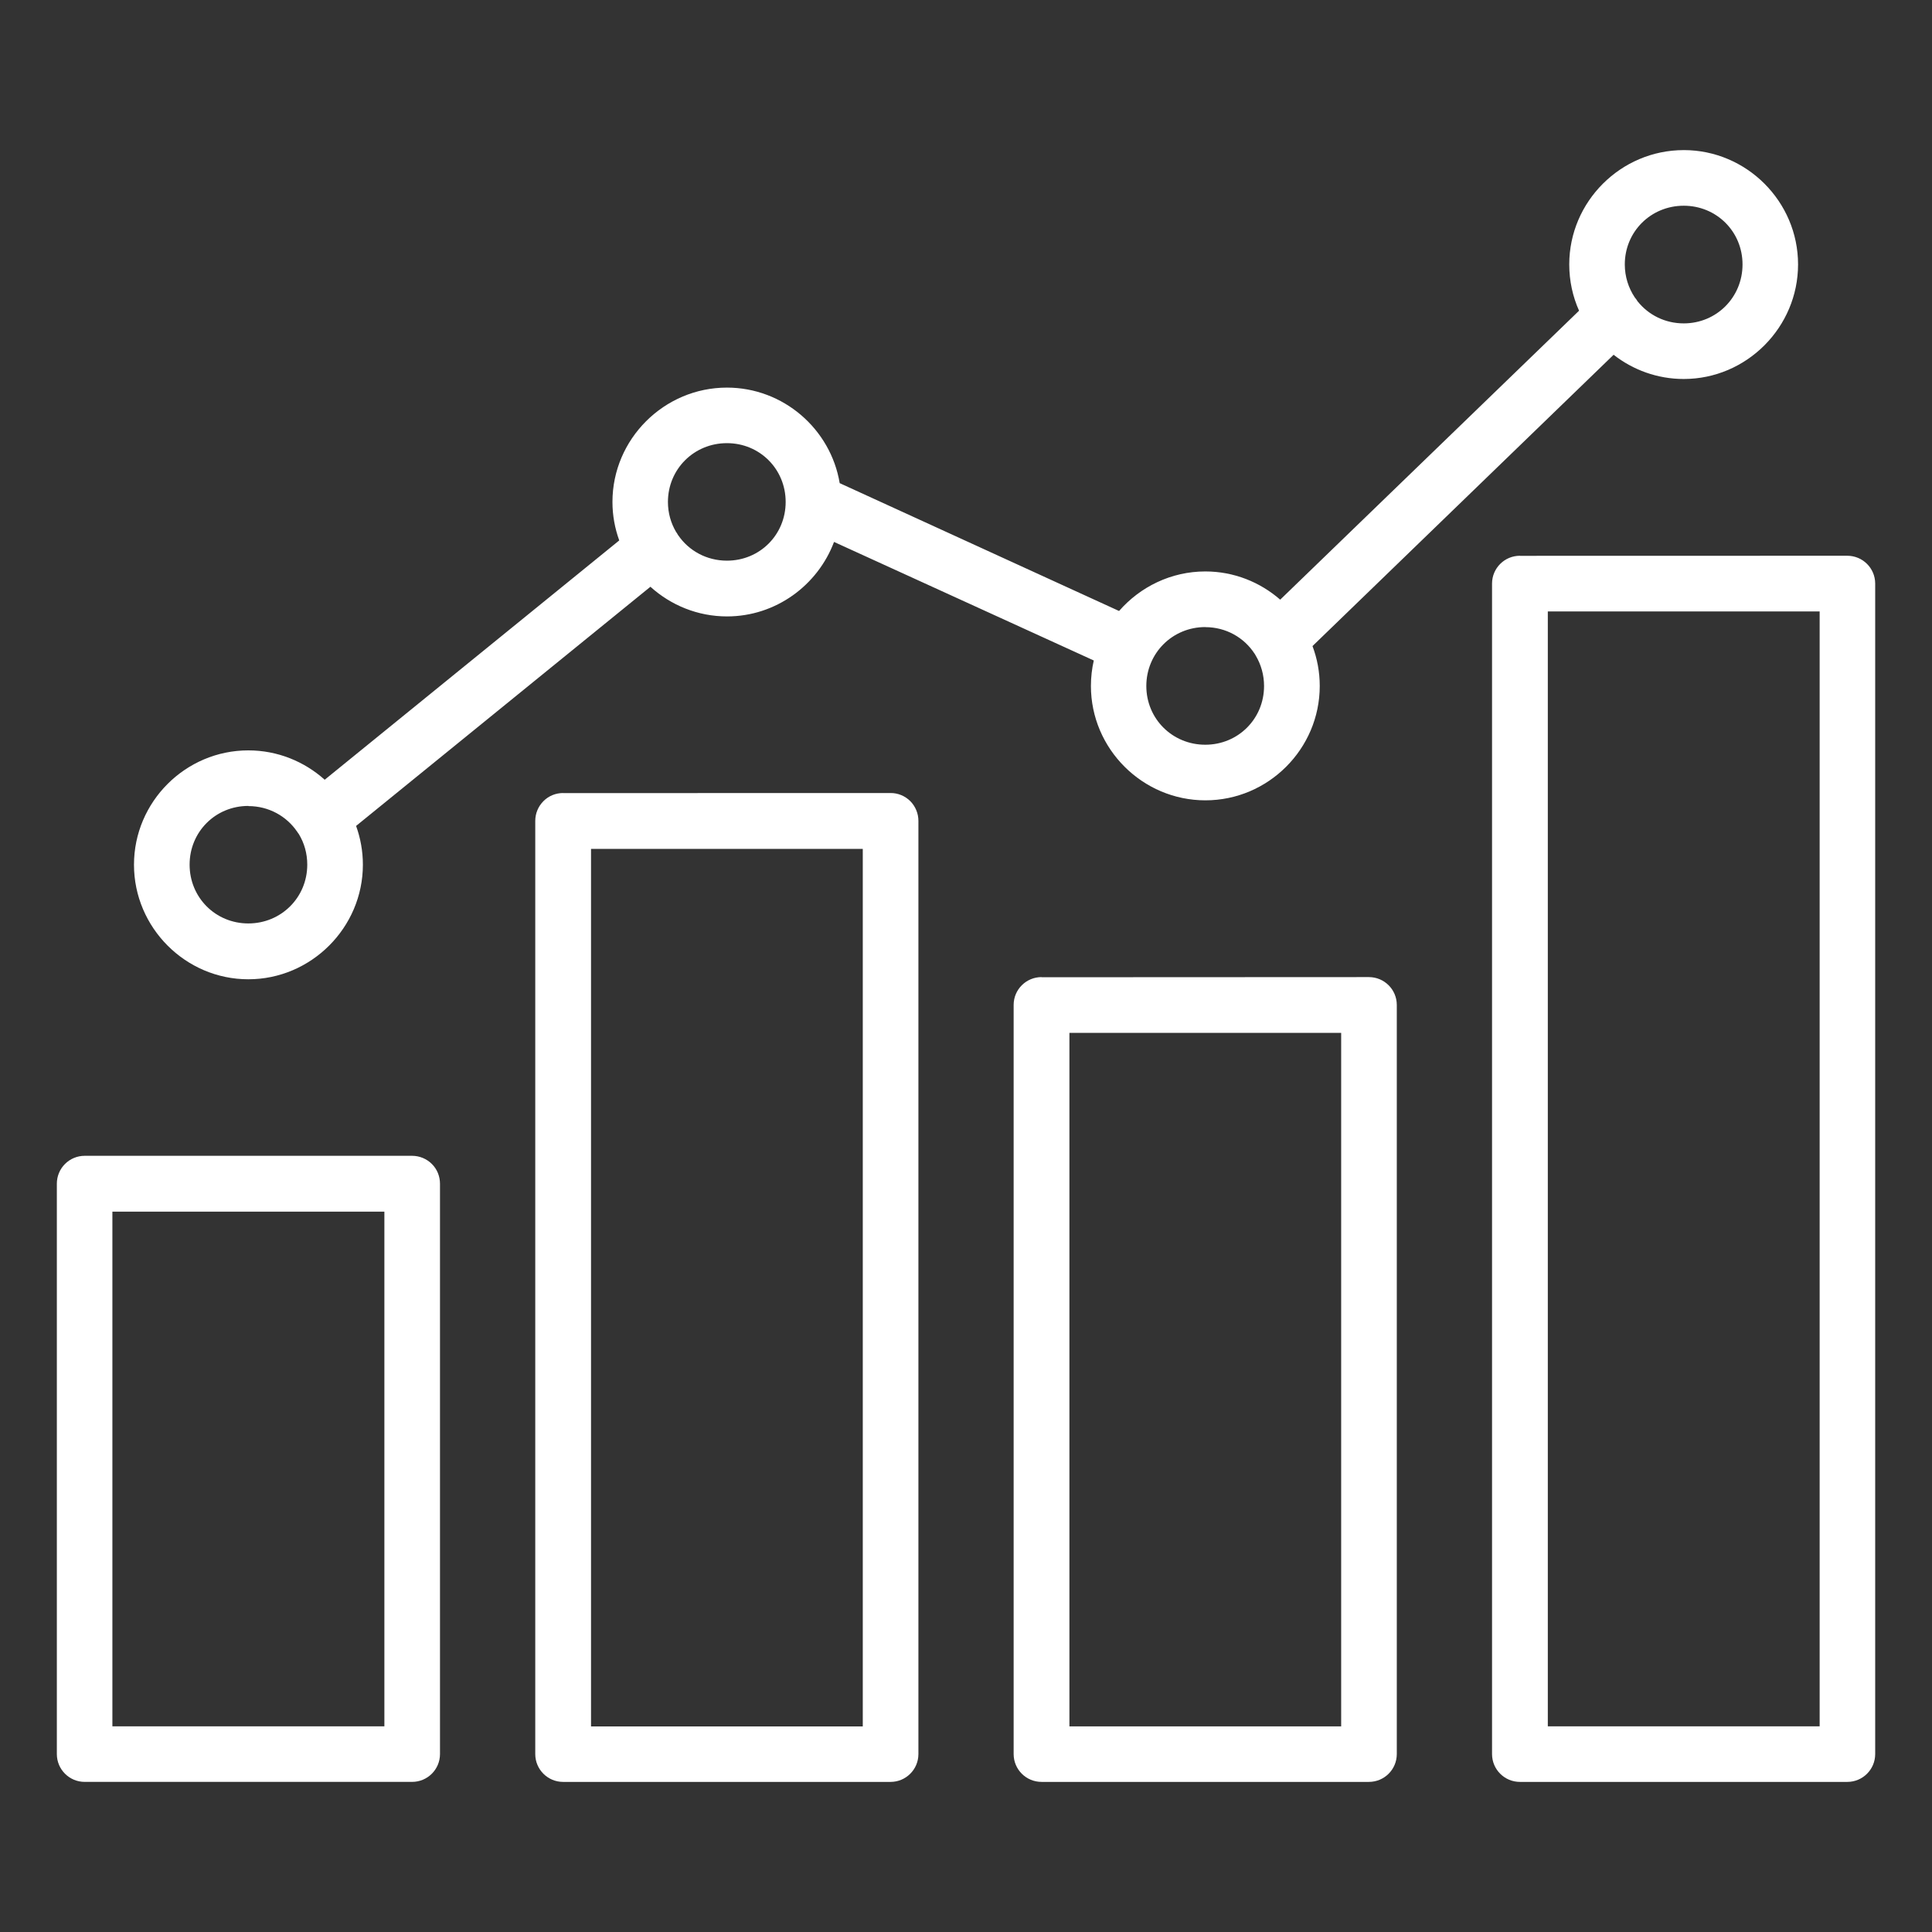 <?xml version="1.0" encoding="UTF-8"?>
<svg id="Layer_1" xmlns="http://www.w3.org/2000/svg" version="1.1" viewBox="0 0 1200 1200">
  <rect x="0" y="0" width="1200" height="1200" fill="#333333" stroke="none"/>
  <!-- Generator: Adobe Illustrator 29.6.1, SVG Export Plug-In . SVG Version: 2.1.1 Build 9)  -->
  <defs>
    <style>
      .st0 {
        fill: #fff;
      }
    </style>
  </defs>
  <path class="st0" d="M1045.8,93.234c-39.047,0-71.109,31.969-71.109,71.016,0,10.219,2.156,19.969,6.094,28.734l-185.63,179.48c-12.469-10.875-28.734-17.531-46.5-17.531-21.281,0-40.5,9.562-53.578,24.562l-173.53-79.406c-5.578-33.562-34.969-59.344-70.031-59.344-39.047,0-71.109,31.969-71.109,71.016,0,8.391,1.5,16.406,4.219,23.906l-182.95,148.64c-12.609-11.297-29.25-18.234-47.438-18.234-39.047,0-71.016,31.969-71.016,71.016s31.969,71.156,71.016,71.156,71.156-32.109,71.156-71.156c0-8.438-1.5-16.547-4.219-24.094l182.81-148.55c12.656,11.438,29.344,18.422,47.578,18.422,30.328,0,56.344-19.359,66.469-46.266l161.34,73.641c-1.172,5.109-1.781,10.406-1.781,15.844,0,39.047,32.062,71.016,71.109,71.016s71.016-31.969,71.016-71.016c0-8.719-1.594-17.062-4.5-24.797l187.03-180.94c12.047,9.422,27.188,15.047,43.547,15.047,39.047,0,71.016-32.109,71.016-71.156s-31.969-71.016-71.016-71.016l.007.01ZM1045.8,127.781c20.391,0,36.516,16.078,36.516,36.469s-16.125,36.609-36.516,36.609c-11.578,0-21.797-5.203-28.5-13.5h-.047c-.562-.984-1.219-1.875-1.922-2.719-3.844-5.812-6.141-12.797-6.141-20.391,0-20.391,16.219-36.469,36.609-36.469l0.0.001ZM451.52,275.251c20.391,0,36.469,16.125,36.469,36.516s-16.078,36.469-36.469,36.469c-12.656,0-23.719-6.188-30.281-15.797q0-.047-.047-.094c-.047-.047-.047-.094-.141-.141-.328-.656-.703-1.266-1.172-1.875-3.188-5.438-5.016-11.766-5.016-18.562,0-20.391,16.219-36.516,36.609-36.516l.047-.001ZM944.08,345.235v-.047c-9.562,0-17.297,7.688-17.344,17.203v727.18c.047,9.516,7.781,17.203,17.344,17.203h203.29c9.562,0,17.297-7.688,17.344-17.203V362.391c-.047-9.516-7.781-17.203-17.344-17.203l-203.29.047ZM961.377,379.782h168.84v692.48h-168.84l-0-692.48ZM748.657,389.532c12.891,0,24.094,6.516,30.562,16.453v-.047c.234.469.516.891.797,1.359,3.234,5.484,5.109,11.906,5.109,18.797,0,20.391-16.125,36.469-36.516,36.469s-36.609-16.078-36.609-36.469,16.219-36.609,36.609-36.609l.048.046ZM349.757,492.612v-.047c-4.594,0-9,1.781-12.234,5.062-3.234,3.234-5.062,7.641-5.062,12.234v579.71c.047,9.516,7.781,17.203,17.297,17.203h203.34c9.562,0,17.297-7.688,17.344-17.203V509.862c0-4.594-1.828-9-5.062-12.281-3.281-3.234-7.688-5.062-12.281-5.016l-203.341.047ZM154.237,500.675c12.656,0,23.719,6.234,30.281,15.844v-.047c.328.562.703,1.125,1.125,1.641,3.328,5.484,5.203,11.953,5.203,18.938,0,20.391-16.219,36.516-36.609,36.516s-36.469-16.125-36.469-36.516,16.078-36.469,36.469-36.469l-0.0.093ZM367.097,527.253h168.79v545.06h-168.79v-545.06ZM646.937,606.987v-.094c-9.562,0-17.297,7.688-17.344,17.203v465.47c.047,9.516,7.781,17.203,17.344,17.203h203.34-.047c9.562,0,17.297-7.688,17.344-17.203v-465.47c-.047-9.516-7.781-17.203-17.344-17.203l-203.293.094ZM664.234,641.534h168.79v430.74h-168.79v-430.74ZM52.604,717.893c-4.594,0-9,1.828-12.234,5.062-3.281,3.281-5.062,7.688-5.062,12.281v354.32c.047,9.516,7.781,17.203,17.297,17.203h203.34c9.563,0,17.297-7.688,17.344-17.203v-354.32c0-4.594-1.781-9.047-5.062-12.281-3.234-3.234-7.688-5.062-12.281-5.062H52.604ZM69.807,752.581h168.94v319.69H69.807v-319.69Z"/>
</svg>